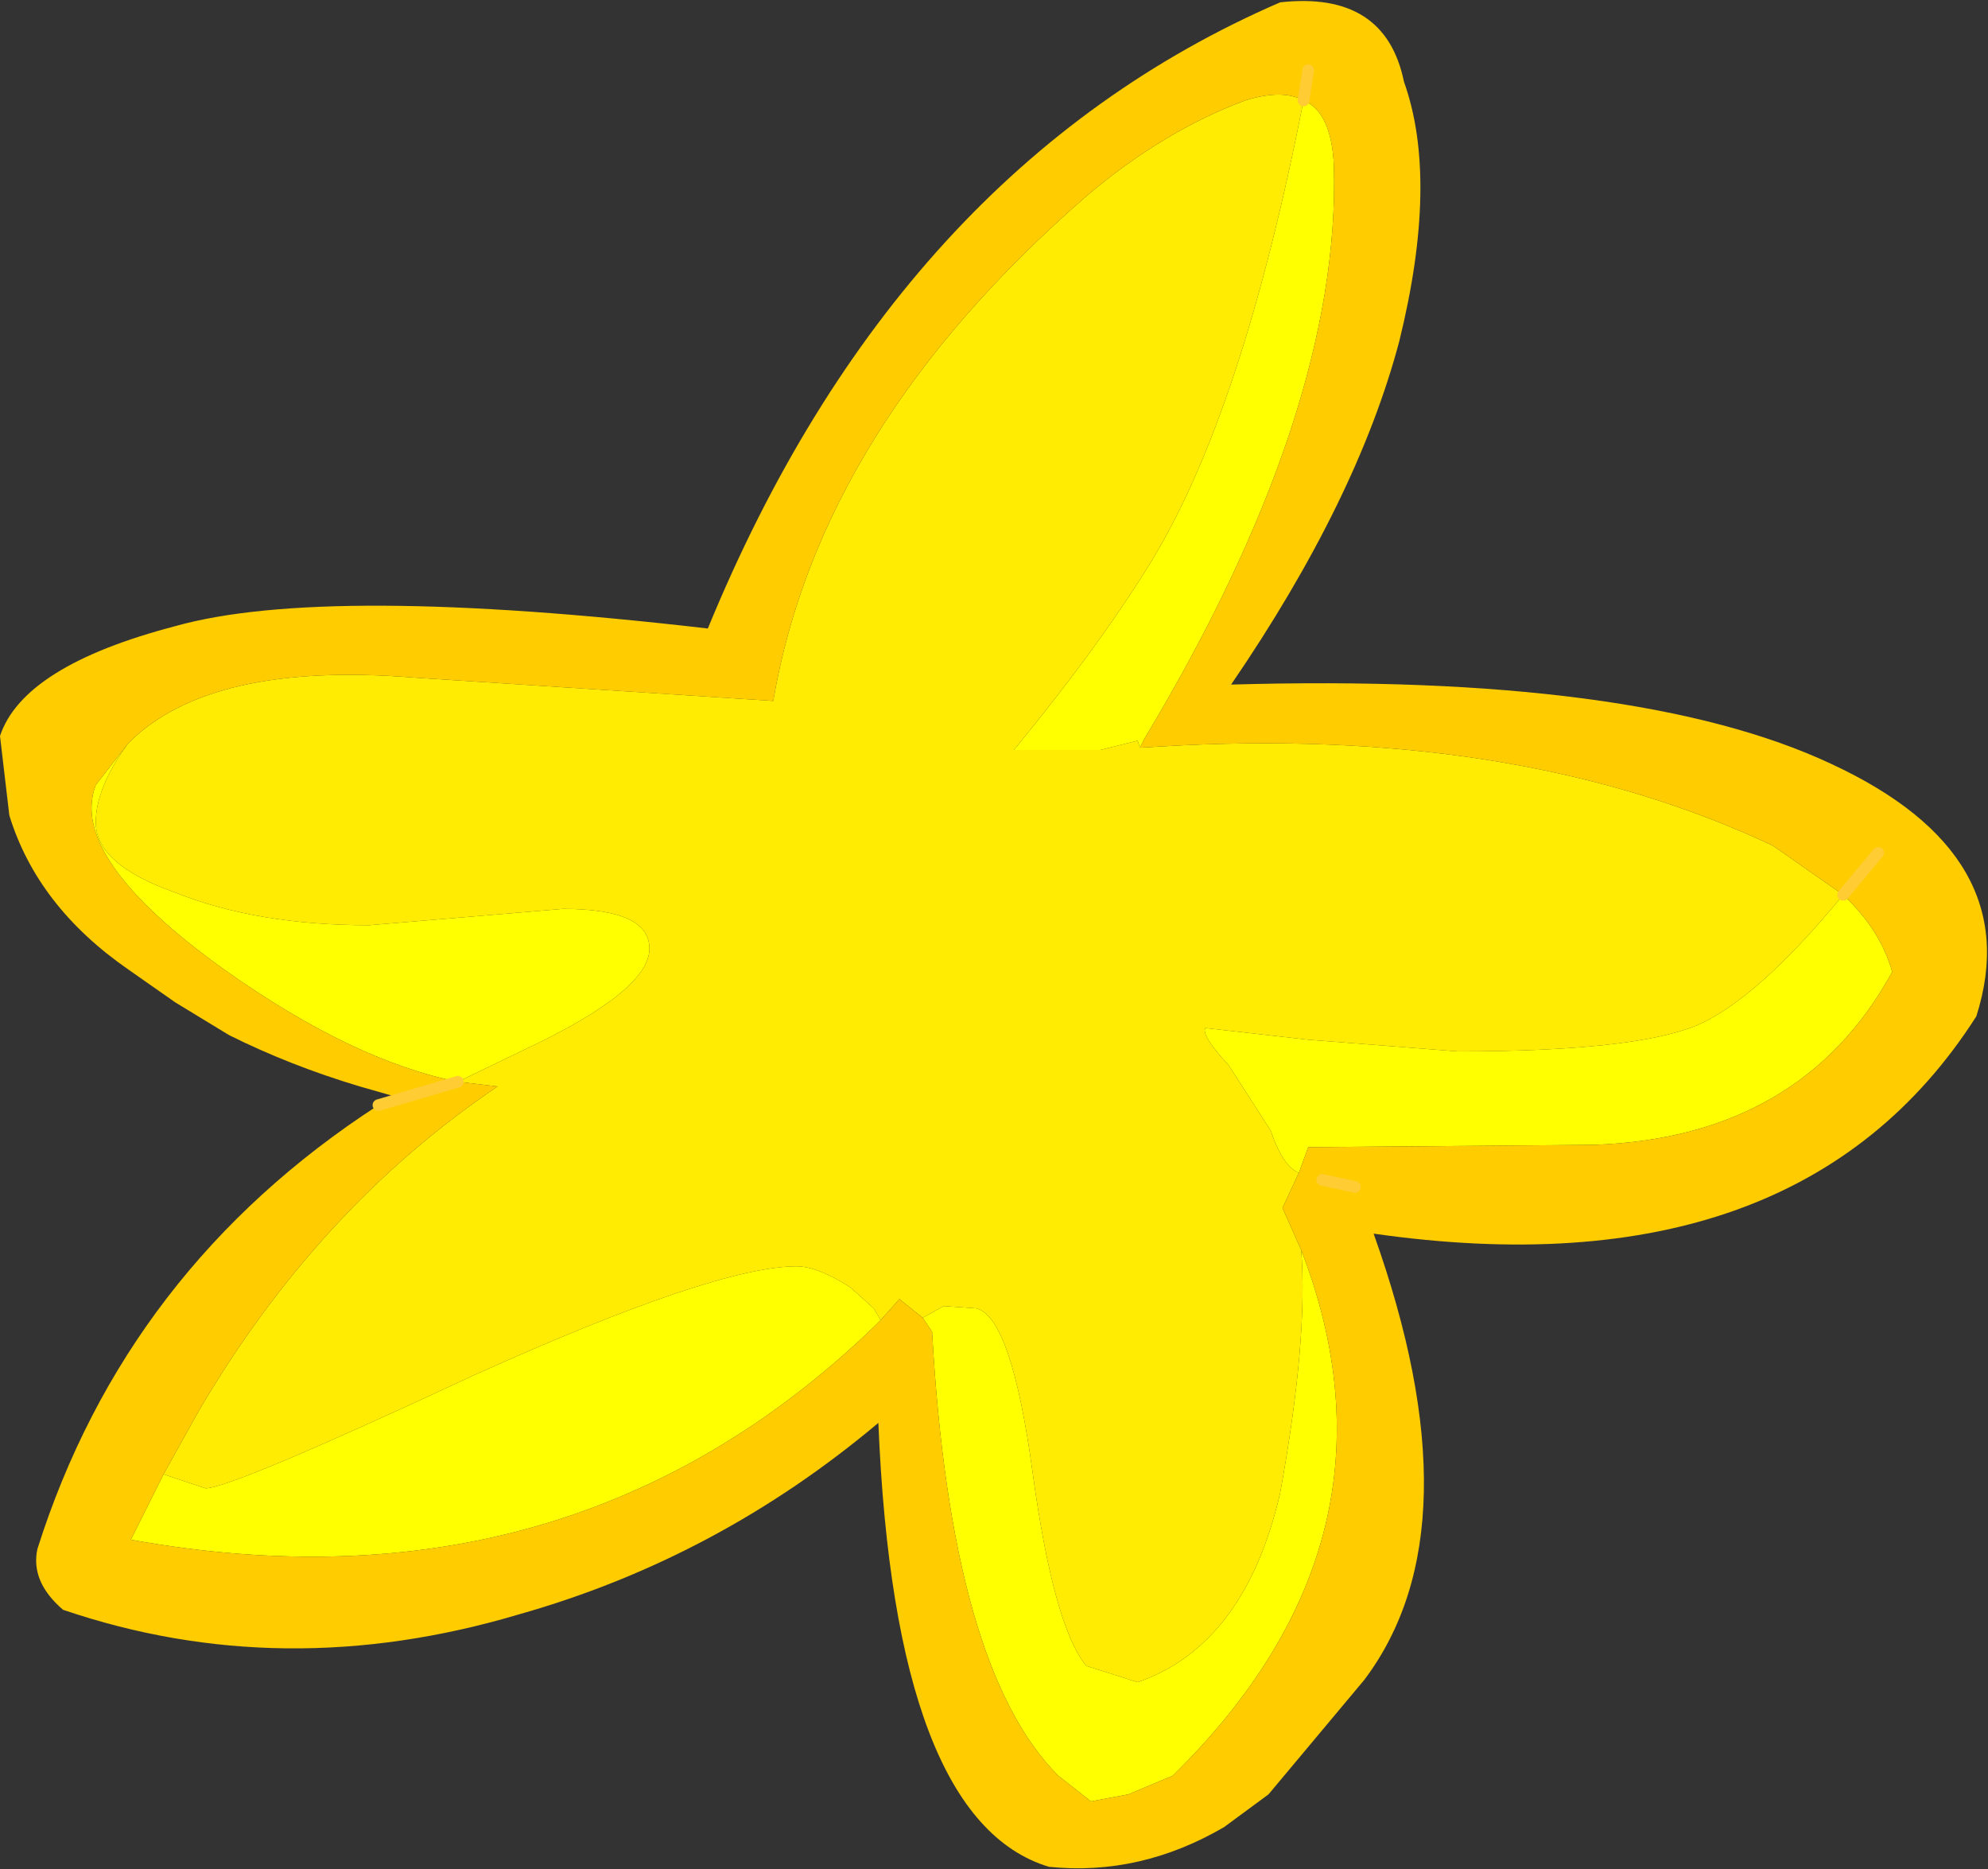 <?xml version="1.0" encoding="UTF-8" standalone="no"?>
<svg xmlns:xlink="http://www.w3.org/1999/xlink" height="40.0px" width="42.55px" xmlns="http://www.w3.org/2000/svg">
  <rect width="100%" height="100%" fill="#333333" stroke="none"/>
  <g transform="matrix(1.0, 0.0, 0.0, 1.0, 21.25, 20.0)">
    <path d="M3.15 -4.0 L3.1 -4.15 2.3 -3.95 0.45 -3.95 Q2.3 -6.2 3.4 -8.0 5.35 -11.2 6.65 -17.85 7.25 -17.6 7.3 -16.45 7.45 -11.2 3.25 -4.2 L3.15 -4.0 M-18.5 -4.1 Q-19.2 -3.15 -19.2 -2.4 -19.2 -1.5 -17.5 -0.9 -15.75 -0.2 -13.35 -0.2 L-9.2 -0.55 Q-7.35 -0.55 -7.35 0.3 -7.35 1.2 -10.0 2.45 L-11.45 3.15 Q-13.7 2.7 -16.45 0.75 -19.8 -1.65 -19.2 -3.2 L-18.5 -4.1 M-17.75 11.55 L-16.85 11.85 Q-16.3 11.85 -11.15 9.45 -5.95 7.1 -4.2 7.1 -3.75 7.1 -3.05 7.55 L-2.55 8.0 -2.4 8.25 -2.55 8.4 Q-9.05 14.65 -18.45 12.95 L-17.75 11.55 M-1.5 8.2 L-1.05 7.95 -0.35 8.0 Q0.4 8.2 0.85 11.5 1.3 14.8 2.0 15.65 L3.1 16.0 Q5.4 15.2 6.15 11.95 6.75 8.65 6.6 6.75 9.0 12.95 3.85 18.0 L2.9 18.4 2.1 18.55 1.4 18.0 Q-0.9 15.7 -1.3 8.5 L-1.5 8.2 M6.55 5.1 Q6.2 4.95 5.95 4.2 L5.05 2.8 Q4.45 2.15 4.55 2.0 L6.75 2.25 9.95 2.5 Q13.7 2.5 15.05 1.95 16.35 1.4 18.2 -0.85 19.0 -0.1 19.25 0.8 17.3 4.35 12.85 4.5 L6.75 4.55 6.55 5.1" fill="#ffff00" fill-rule="evenodd" stroke="none"/>
    <path d="M6.65 -17.85 Q5.35 -11.2 3.4 -8.0 2.3 -6.2 0.45 -3.95 L2.3 -3.95 3.1 -4.15 3.15 -4.0 4.05 -4.05 Q11.4 -4.4 16.7 -1.9 L18.2 -0.85 Q16.35 1.4 15.05 1.95 13.7 2.5 9.95 2.5 L6.75 2.25 4.55 2.0 Q4.45 2.15 5.05 2.8 L5.95 4.2 Q6.2 4.95 6.55 5.1 L6.2 5.85 6.6 6.75 Q6.75 8.65 6.15 11.95 5.4 15.2 3.1 16.0 L2.0 15.65 Q1.3 14.8 0.85 11.5 0.4 8.2 -0.35 8.0 L-1.05 7.95 -1.5 8.2 -2.0 7.8 -2.4 8.25 -2.55 8.0 -3.05 7.55 Q-3.75 7.1 -4.2 7.1 -5.95 7.1 -11.15 9.45 -16.3 11.85 -16.85 11.85 L-17.75 11.55 -17.0 10.2 Q-14.45 5.85 -10.6 3.25 L-11.45 3.15 -10.0 2.45 Q-7.35 1.2 -7.35 0.3 -7.35 -0.55 -9.2 -0.55 L-13.35 -0.2 Q-15.75 -0.2 -17.5 -0.9 -19.2 -1.5 -19.2 -2.4 -19.2 -3.15 -18.5 -4.1 -16.75 -5.85 -12.4 -5.5 L-4.7 -5.0 Q-3.7 -10.85 2.0 -15.8 3.65 -17.2 5.4 -17.85 6.2 -18.1 6.65 -17.85" fill="#ffec02" fill-rule="evenodd" stroke="none"/>
    <path d="M3.15 -4.0 L3.25 -4.2 Q7.45 -11.2 7.3 -16.45 7.25 -17.6 6.65 -17.85 6.2 -18.1 5.4 -17.85 3.65 -17.2 2.0 -15.8 -3.7 -10.85 -4.7 -5.0 L-12.4 -5.5 Q-16.75 -5.85 -18.5 -4.1 L-19.2 -3.2 Q-19.8 -1.65 -16.45 0.75 -13.7 2.7 -11.45 3.15 L-10.6 3.25 Q-14.45 5.85 -17.0 10.2 L-17.75 11.55 -18.45 12.95 Q-9.05 14.65 -2.55 8.4 L-2.4 8.25 -2.0 7.8 -1.5 8.2 -1.3 8.5 Q-0.9 15.7 1.4 18.0 L2.1 18.55 2.9 18.4 3.85 18.0 Q9.0 12.95 6.6 6.75 L6.2 5.85 6.55 5.1 6.75 4.55 12.85 4.5 Q17.3 4.35 19.25 0.8 19.0 -0.1 18.2 -0.85 L16.7 -1.9 Q11.4 -4.4 4.05 -4.05 L3.15 -4.0 M-13.15 3.65 L-12.85 3.45 -13.55 3.25 Q-15.05 2.8 -16.35 2.15 L-17.5 1.45 -18.5 0.75 Q-20.45 -0.6 -21.05 -2.55 L-21.25 -4.25 Q-20.75 -5.75 -17.5 -6.6 -14.3 -7.5 -6.1 -6.55 -2.05 -16.4 6.15 -19.95 8.4 -20.2 8.8 -18.25 9.55 -16.15 8.7 -12.7 7.8 -9.3 5.1 -5.35 13.8 -5.6 17.95 -3.65 22.15 -1.7 21.05 1.75 17.25 7.7 8.15 6.4 10.4 12.7 7.95 15.95 L5.9 18.4 4.95 19.1 Q3.15 20.15 1.2 19.95 -2.1 18.95 -2.45 10.45 -5.9 13.35 -10.15 14.55 -15.2 16.05 -19.9 14.45 -20.6 13.85 -20.45 13.15 -18.55 7.15 -13.15 3.65 L-11.45 3.15 -13.15 3.65 M18.95 -1.75 L18.2 -0.85 18.95 -1.75 M6.75 -18.5 L6.65 -17.85 6.75 -18.5 M7.75 5.4 L7.05 5.25 7.75 5.4" fill="#ffcc00" fill-rule="evenodd" stroke="none"/>
    <path d="M-13.15 3.65 L-11.45 3.15 M6.65 -17.85 L6.75 -18.5 M18.2 -0.85 L18.95 -1.75 M7.05 5.25 L7.75 5.4" fill="none" stroke="#ffcc33" stroke-linecap="round" stroke-linejoin="round" stroke-width="0.25"/>
  </g>
</svg>
